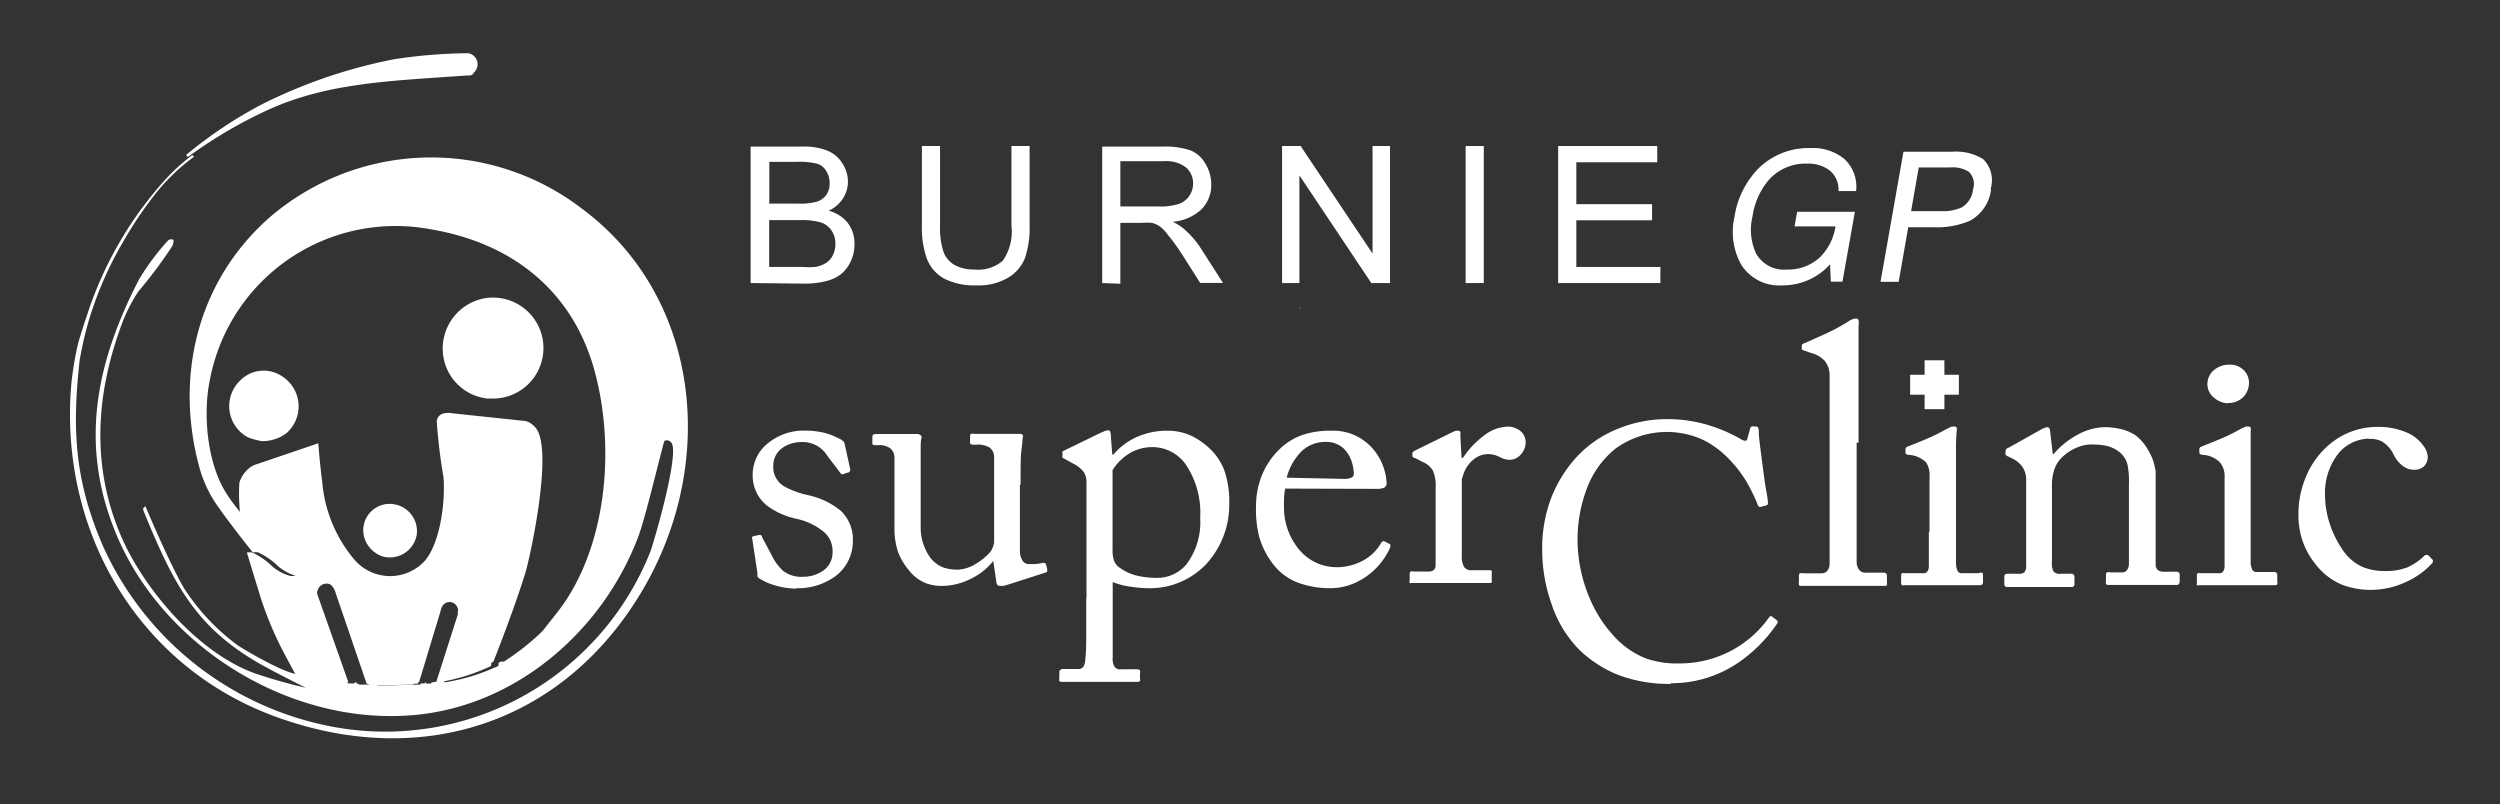 <svg id="Layer_1" data-name="Layer 1" xmlns="http://www.w3.org/2000/svg" viewBox="0 0 183.18 58.92"><rect x="0" y="0" width="183.18" height="58.92" fill="#333333" stroke="none"/><defs><style>.cls-1{fill:#fff;}</style></defs><polygon class="cls-1" points="95.24 22.53 95.24 22.59 95.29 22.59 95.29 22.53 95.24 22.53 95.24 22.53"/><path class="cls-1" d="M28.06,40.78a2,2,0,0,0,2.48-1.63,2,2,0,0,0-1.72-2.21,1.93,1.93,0,0,0-2.08,2.59,2.11,2.11,0,0,0,1.32,1.25Z"/><path class="cls-1" d="M35.8,29.19a3.7,3.7,0,1,0-.12-7.36,3.74,3.74,0,0,0-3.18,4.38,3.67,3.67,0,0,0,3.3,3Z"/><path class="cls-1" d="M17.62,37.88h.08v.33c0,.15,0,.19.25.42a15.29,15.29,0,0,0,3.67,2.59c.28.17.31.2.32.31a.56.56,0,0,1-.7.66,3.34,3.34,0,0,1-1.31-.71,5.31,5.31,0,0,0-1.45-1,2.24,2.24,0,0,0-.39,0s.65,2.16,1.09,3.56a25.77,25.77,0,0,0,1.73,4l.7,1.3.16.15a.49.49,0,0,0,.15.09l.42.12a7.78,7.78,0,0,0,1.47.34c.67.08,1.64.08,1.64.08V50h.08l-2.2-6.23c-.11-.29-.12-.35-.06-.5a.68.68,0,0,1,.88-.47.56.56,0,0,1,.22.19,1.2,1.2,0,0,1,.22.45l2.27,6.64.34.16,3.11-.08V50.1h.31V50h.08l1.58-5.22a1,1,0,0,1,.2-.46.61.61,0,0,1,.92,0,.77.77,0,0,1,.14.25c.05.12,0,.16,0,.47L32,49.86a.2.2,0,0,0,0,.08c0,.1.24.05.44,0a14,14,0,0,0,3.23-1c.29-.12.32-.14.32-.21v-.16h.08v-.08h.08s1.54-3.88,2.35-6.54c.33-1.07,2.09-9.07.74-10.61a1.68,1.68,0,0,0-.37-.33,1,1,0,0,0-.56-.18l-5.19-.55a1.29,1.29,0,0,0-.54,0,.65.65,0,0,0-.58.57A40.92,40.92,0,0,0,32.5,35c.14,2.06-.32,4.87-1.37,6.09a3.45,3.45,0,0,1-5.09,0,10.11,10.11,0,0,1-2.43-5.79c-.16-1.16-.29-2.82-.29-2.82L18.85,34a1.64,1.64,0,0,0-.53.25,2.2,2.2,0,0,0-.78,1.12,13.75,13.75,0,0,0,.08,2.5Z"/><path class="cls-1" d="M19.15,32.32A2.89,2.89,0,0,0,21,31.73a2.61,2.61,0,0,0-.32-4.15,2.41,2.41,0,0,0-3.13.35,2.59,2.59,0,0,0,.63,4.12,5,5,0,0,0,1,.27Z"/><path class="cls-1" d="M13.63,11.36l.14.14a33.79,33.79,0,0,1,5.87-3.45c4.39-2,9-2.12,14.58-2.52.32,0,.37,0,.5-.21a.82.82,0,0,0-.41-1.42,37.79,37.79,0,0,0-5.37.43,37.55,37.55,0,0,0-9.68,3.28,31.67,31.67,0,0,0-5.63,3.75Z"/><path class="cls-1" d="M14.24,11.5l-.15-.14a15,15,0,0,0-2.16,2,27.5,27.5,0,0,0-5.55,9.72c-.23.67-.45,1.37-.66,2.09A23.79,23.79,0,0,0,5.24,28c-1,10.83,4.87,20.86,15,24.53,10.71,3.89,21.12.44,26.86-9.32,5.54-9.43,4.15-21.54-4.46-27.92a18.14,18.14,0,0,0-23,.74c-5.26,4.72-6.85,11.69-5,18.33a9.26,9.26,0,0,0,1.1,2.42c1,1.48,2.78,3.69,2.78,3.69a2.2,2.2,0,0,1,.39,0,5.46,5.46,0,0,1,1.45,1,3.38,3.38,0,0,0,1.3.71.57.57,0,0,0,.71-.66c0-.11-.05-.14-.32-.31a15.58,15.58,0,0,1-3.68-2.59c-.22-.23-.25-.27-.25-.42v-.33H18s0,0,0,0c.07.27-.82-.82-1.3-1.54-1.59-2.35-1.84-6.15-1.3-8.61a13.85,13.85,0,0,1,16.1-10.93c6.05,1,10.38,4.53,12,10.15,1.52,5.31,1.1,12.24-2,17-.51.79-1.1,1.45-1.72,2.27a17.78,17.78,0,0,1-2.86,2.27h-.31v.08h-.08v.16c0,.07,0,.09-.33.21a13.86,13.86,0,0,1-3.23,1c-.2.05-.41.1-.43,0a.2.2,0,0,1,0-.08l-.94.16v.08h-.4V50h-.07v.08h-.32v.08l-3.1.08-.34-.16h-.08v.08h-1V50.1h-.16V50h-.15v.08s-1,0-1.65-.08a7.49,7.49,0,0,1-1.46-.34l-.42-.12a.34.34,0,0,1-.15-.09l-.16-.15-.27.07c-.67.16-3.76-1.63-4.43-2.07a15.81,15.81,0,0,1-4-4.27c-1.14-2-2.79-5.95-2.79-5.95l-.13.14c-.05.06-.05.1.07.39,2.24,5.47,3.94,8.62,9,11.33,1.14.62,2.81,1.45,2.81,1.45a36.71,36.71,0,0,1-3.75-1.06c-4.17-1.53-8-6.09-9.68-9.82-2.28-5.14-2-10.45-.08-15.67a11.69,11.69,0,0,1,1.26-2.5,32.65,32.65,0,0,0,2.46-3.29c.09-.2.14-.39.08-.47s-.19-.05-.34,0a17.67,17.67,0,0,0-2.16,2.89C7,26.64,5.73,32.74,8.65,39.45,12.2,47.6,21.54,53.29,30.57,52.37c7.3-.74,13.56-6.12,16.18-13,.46-1.2,1.25-4.49,1.84-6.75.08-.31.1-.34.19-.35a.42.42,0,0,1,.48.3c.39,1.15-1.3,7-1.61,7.86a20.9,20.9,0,0,1-23.38,12.8A23.14,23.14,0,0,1,7.59,40.11c-2.16-4.92-2.3-8.73-1.76-13.66a25.32,25.32,0,0,1,.61-2.73,26,26,0,0,1,2.35-5.6l.3-.52a27.91,27.91,0,0,1,2.09-3.13,14.43,14.43,0,0,1,3.06-3Z"/><path class="cls-1" d="M58.39,43.1a4.62,4.62,0,0,0,2.9-.94,3.19,3.19,0,0,0,1.2-2.52,2.88,2.88,0,0,0-.89-2.22,5.67,5.67,0,0,0-2.35-1.13,6.48,6.48,0,0,1-1.79-.65,1.64,1.64,0,0,1-.8-1.52,1.58,1.58,0,0,1,.65-1.29,2.45,2.45,0,0,1,1.43-.44,2.15,2.15,0,0,1,1.22.33,2.31,2.31,0,0,1,.67.69l.92,1.21a.33.33,0,0,0,.11.12.18.18,0,0,0,.13,0l.32-.11c.13,0,.2-.13.19-.23l-.4-1.83a.43.43,0,0,0-.1-.23,1.32,1.32,0,0,0-.39-.24,5,5,0,0,0-.94-.37,6.19,6.19,0,0,0-1.54-.18,4.12,4.12,0,0,0-2.65.92,2.92,2.92,0,0,0-1.13,2.27,2.84,2.84,0,0,0,1,2.27,5.57,5.57,0,0,0,2.19,1,4.74,4.74,0,0,1,2.07,1A1.83,1.83,0,0,1,61,40.48a1.58,1.58,0,0,1-.71,1.35,2.54,2.54,0,0,1-1.42.43,2.18,2.18,0,0,1-1.51-.45,3.83,3.83,0,0,1-.84-1.17l-.68-1.28c0-.13-.13-.19-.24-.16l-.35.08a.23.23,0,0,0-.13.06.17.17,0,0,0,0,.15L55.5,42a1.55,1.55,0,0,0,0,.21.23.23,0,0,0,.12.16,4.17,4.17,0,0,0,1,.47,5.74,5.74,0,0,0,1.74.29Z"/><path class="cls-1" d="M74.78,35.53c0-1.25,0-2.12.07-2.61s.07-.78.09-.86a.2.2,0,0,0,0-.18.26.26,0,0,0-.19-.09l-.14,0h-.19l-.2,0H71.4a.54.54,0,0,0-.26,0,.25.25,0,0,0-.06.2v.44c0,.06,0,.11.13.14a1.65,1.65,0,0,0,.47,0,1.78,1.78,0,0,1,.81.21.84.84,0,0,1,.35.71v6.23a1.25,1.25,0,0,1-.1.39,1.54,1.54,0,0,1-.17.32,4.43,4.43,0,0,1-1.08.89,2.8,2.8,0,0,1-1.25.42,3.52,3.52,0,0,1-1.1-.15,2.2,2.2,0,0,1-1.06-.85,3.78,3.78,0,0,1-.62-2c0-.72,0-1.36,0-1.91V35.12c0-.79,0-1.45,0-2s0-.88.06-1a.26.26,0,0,0-.06-.23.43.43,0,0,0-.23-.09l-.14,0H67l-.17,0H64.22a.43.43,0,0,0-.24.05.18.18,0,0,0-.06.16v.47c0,.06,0,.11.13.13a2.87,2.87,0,0,0,.47,0,1.43,1.43,0,0,1,.73.25.94.94,0,0,1,.29.75v3q0,1.43,0,2.31a5.46,5.46,0,0,0,.26,1.52,4.65,4.65,0,0,0,.77,1.31,3,3,0,0,0,1.32,1,3.33,3.33,0,0,0,1.21.18,4.76,4.76,0,0,0,2.07-.54,4.64,4.64,0,0,0,1.61-1.29h0l.22,1.51a.55.55,0,0,0,.09.26.24.24,0,0,0,.15.06l.29,0,.25-.07,2.84-.91a.18.18,0,0,0,.11-.07s0-.09,0-.17l-.08-.34a.14.14,0,0,0-.09-.11.37.37,0,0,0-.23,0,3,3,0,0,1-.51.07h-.39a.58.58,0,0,1-.44-.16,1.26,1.26,0,0,1-.26-.76c0-.29,0-.72,0-1.28s0-1.16,0-1.81V35.53Z"/><path class="cls-1" d="M79.59,43.83c0,1.28,0,2.28,0,3a14.57,14.57,0,0,1-.07,1.53,1.19,1.19,0,0,1-.13.48.47.47,0,0,1-.44.18h-1a.38.38,0,0,0-.27.07.23.23,0,0,0-.06.16v.47a.3.3,0,0,0,0,.18.27.27,0,0,0,.2.06l.85,0,1.87,0c.87,0,1.53,0,2,0l.79,0a.27.27,0,0,0,.2-.06.3.3,0,0,0,0-.18V49.3a.36.36,0,0,0,0-.19s-.1-.07-.21-.07H82.13a.49.49,0,0,1-.45-.16,1.13,1.13,0,0,1-.15-.7V42.65a5.67,5.67,0,0,0,1.39.35,9.45,9.45,0,0,0,1.31.1,5.67,5.67,0,0,0,4.19-1.81,6.43,6.43,0,0,0,1.65-4.37,7.08,7.08,0,0,0-.35-2.42,4.26,4.26,0,0,0-1.11-1.66,5.34,5.34,0,0,0-1.32-.91,4.12,4.12,0,0,0-1.76-.37,5.38,5.38,0,0,0-2.38.53,4.73,4.73,0,0,0-1.57,1.22H81.5l-.1-1.26a1.21,1.21,0,0,0-.05-.4c0-.08-.08-.12-.14-.12a.82.82,0,0,0-.3.07l-.32.14L78,33a.49.49,0,0,0-.15.09.13.13,0,0,0,0,.1v.21a.17.17,0,0,0,0,.12.44.44,0,0,0,.17.11l.62.34a2.21,2.21,0,0,1,.78.63,1.43,1.43,0,0,1,.19.79v8.45Zm1.94-9.4a3.79,3.79,0,0,1,1.26-1.23,3.27,3.27,0,0,1,1.63-.44A3,3,0,0,1,86.86,34a6.33,6.33,0,0,1,1.08,3.94,5.14,5.14,0,0,1-1,3.4,2.77,2.77,0,0,1-2.15,1,6.1,6.1,0,0,1-1.48-.16,3.45,3.45,0,0,1-1.22-.55,1.13,1.13,0,0,1-.48-.6,2.39,2.39,0,0,1-.09-.78V34.43Z"/><path class="cls-1" d="M100.84,35.82a1.42,1.42,0,0,0,.54-.07.35.35,0,0,0,.22-.35,4.08,4.08,0,0,0-.34-1.45A4,4,0,0,0,100,32.33a3.79,3.79,0,0,0-2.41-.77,6.43,6.43,0,0,0-2,.26,4.45,4.45,0,0,0-1.86,1.12,5.51,5.51,0,0,0-1.39,2.22,6.09,6.09,0,0,0-.31,1.94,8.23,8.23,0,0,0,.24,2.26,6,6,0,0,0,.94,1.88,4.13,4.13,0,0,0,1.92,1.46,6.68,6.68,0,0,0,2.33.4,4.46,4.46,0,0,0,2.07-.51A5,5,0,0,0,101,41.45a5.3,5.3,0,0,0,.8-1.2.66.66,0,0,0,.08-.3.12.12,0,0,0-.08-.1l-.35-.18a.18.18,0,0,0-.14,0,.29.29,0,0,0-.11.11A3.32,3.32,0,0,1,100,41a4,4,0,0,1-2.08.56,3.57,3.57,0,0,1-2.73-1.29,4.84,4.84,0,0,1-1.11-3.21,7,7,0,0,1,.08-1.26ZM94.28,35A4.16,4.16,0,0,1,95.44,33a2.52,2.52,0,0,1,1.68-.62,1.88,1.88,0,0,1,1.32.47,2.37,2.37,0,0,1,.61,1,3.43,3.43,0,0,1,.15.87.29.29,0,0,1-.17.27,1.17,1.17,0,0,1-.56.1Z"/><path class="cls-1" d="M105.19,38.28V40c0,.5,0,1,0,1.38s-.2.51-.6.5h-1a.43.43,0,0,0-.24,0,.24.24,0,0,0-.06.19v.44a.48.48,0,0,0,0,.21.13.13,0,0,0,.12,0l.92,0c.52,0,1.21,0,2,0s1.39,0,1.92,0l.94,0a.11.11,0,0,0,.11-.06.4.4,0,0,0,0-.17v-.47a.42.42,0,0,0,0-.18.18.18,0,0,0-.16-.06h-1.27a.64.64,0,0,1-.59-.23,1.55,1.55,0,0,1-.17-.84v-5.5c0-.05,0-.16.08-.34a2.34,2.34,0,0,1,1-1.36,1.72,1.72,0,0,1,.79-.24,1.88,1.88,0,0,1,.49.06,1.68,1.68,0,0,1,.4.15,1.94,1.94,0,0,0,.36.15,1.42,1.42,0,0,0,.42.06,1.09,1.09,0,0,0,.75-.35,1.35,1.35,0,0,0,.39-.93,1.08,1.08,0,0,0-.35-.8,1.48,1.48,0,0,0-1-.35,3,3,0,0,0-1.75.69,6.46,6.46,0,0,0-1.49,1.59h-.11L107,31.87a.46.46,0,0,0,0-.21.14.14,0,0,0-.15-.1l-.17,0-.21.08L103.71,33a.5.5,0,0,0-.17.11.17.17,0,0,0-.05.12v.16a.13.13,0,0,0,.05.11.39.39,0,0,0,.17.07l.51.27a1.57,1.57,0,0,1,.77.64,2.89,2.89,0,0,1,.2,1.34v2.46Z"/><path class="cls-1" d="M122.42,50.06a8.65,8.65,0,0,0,4.71-1.35,10.68,10.68,0,0,0,3.11-3.06.18.18,0,0,0,0-.14.2.2,0,0,0-.09-.09l-.34-.27s-.07,0-.1,0a.33.33,0,0,0-.11.12,8,8,0,0,1-6.48,3.34,7,7,0,0,1-2.51-.36,6.36,6.36,0,0,1-2.54-1.85A9.35,9.35,0,0,1,116.55,44a11.08,11.08,0,0,1-.76-2.41,10.88,10.88,0,0,1-.2-1.93,10.59,10.59,0,0,1,.65-3.78,6.79,6.79,0,0,1,2.12-3,6.39,6.39,0,0,1,6.45-.64,6.91,6.91,0,0,1,1.92,1.44,8.84,8.84,0,0,1,1.3,1.72,12.92,12.92,0,0,1,.74,1.53.49.49,0,0,0,.12.2.18.18,0,0,0,.15,0l.39-.1a.15.15,0,0,0,.1-.09.35.35,0,0,0,0-.18c0-.28-.13-.79-.23-1.53s-.2-1.47-.29-2.18-.14-1.17-.14-1.38a.68.68,0,0,0-.06-.35c0-.05-.11-.07-.23-.07a.76.76,0,0,0-.24,0,.2.2,0,0,0-.1.14l-.21.76a.17.17,0,0,1-.15.15.82.82,0,0,1-.37-.15,11.26,11.26,0,0,0-2.11-.93,10.32,10.32,0,0,0-3.2-.51,9.55,9.55,0,0,0-3.85.79,8.32,8.32,0,0,0-2.71,1.86,9.57,9.57,0,0,0-2.05,3.31A10.47,10.47,0,0,0,113,40.3a11.89,11.89,0,0,0,.7,4,8.55,8.55,0,0,0,2.11,3.4,8.92,8.92,0,0,0,2.75,1.75,10.57,10.57,0,0,0,3.89.66Z"/><path class="cls-1" d="M163.22,29.53a1.55,1.55,0,0,0,1.19-.48,1.52,1.52,0,0,0,.38-1,1.32,1.32,0,0,0-.35-.89,1.39,1.39,0,0,0-1.05-.44,1.73,1.73,0,0,0-1.23.45,1.36,1.36,0,0,0-.42,1,1.29,1.29,0,0,0,.52,1,1.63,1.63,0,0,0,1,.38Z"/><path class="cls-1" d="M136.18,32.44c0-.4,0-1,0-1.76s0-1.63,0-2.55,0-1.75,0-2.54,0-1.37,0-1.76a.93.93,0,0,0,0-.37.19.19,0,0,0-.19-.12.79.79,0,0,0-.25.05,1.45,1.45,0,0,0-.32.17,14.45,14.45,0,0,1-1.6.87l-1.56.7c-.16.05-.24.11-.24.19v.22s0,0,0,.06a.3.3,0,0,0,.13.07l.54.19a2.07,2.07,0,0,1,1,.57,1.66,1.66,0,0,1,.37,1.06c0,.24,0,.65,0,1.2s0,1.18,0,1.87,0,1.36,0,2v6.92c0,.91,0,1.53,0,1.85a.81.81,0,0,1-.2.53.59.59,0,0,1-.4.15h-1.3a.62.62,0,0,0-.29,0,.25.25,0,0,0-.06.19v.46a.4.4,0,0,0,0,.2.16.16,0,0,0,.15.07l1,0c.52,0,1.22,0,2.09,0l2.08,0,1,0a.14.14,0,0,0,.13-.07.54.54,0,0,0,0-.2v-.46a.24.24,0,0,0-.06-.18.35.35,0,0,0-.24-.06h-1.22a.58.58,0,0,1-.55-.25,1.05,1.05,0,0,1-.15-.59c0-.31,0-.88,0-1.7s0-1.67,0-2.55V32.44Z"/><path class="cls-1" d="M141.33,39c0,.4,0,.81,0,1.23s0,.82,0,1.23a.69.69,0,0,1-.12.43.34.34,0,0,1-.31.11h-1.33a.41.41,0,0,0-.21,0,.21.21,0,0,0-.06.17v.54a.22.22,0,0,0,.06.17.24.24,0,0,0,.16,0l1,0,1.94,0,1.64,0,.95,0a.27.27,0,0,0,.2-.06.36.36,0,0,0,.05-.21v-.46a.24.24,0,0,0-.06-.18A.28.28,0,0,0,145,42h-1.25a.33.33,0,0,1-.31-.16,1.44,1.44,0,0,1-.12-.54c0-.16,0-.46,0-.88V36c0-1.14,0-2.1,0-2.88a15.27,15.27,0,0,1,.05-1.53.61.61,0,0,0,0-.24.12.12,0,0,0-.13-.09,1,1,0,0,0-.24,0l-.27.12c-.52.29-1,.54-1.52.76s-1,.41-1.4.57c-.13.05-.2.11-.19.19v.24a.12.12,0,0,0,.05.13.35.35,0,0,0,.19.06,2,2,0,0,1,1.27.55,1.74,1.74,0,0,1,.25,1.08v4Z"/><path class="cls-1" d="M157.92,34.47a3.3,3.3,0,0,0-.44-1.34,3.54,3.54,0,0,0-1-1.23,3.2,3.2,0,0,0-1.09-.46,4.94,4.94,0,0,0-1.21-.14,4.38,4.38,0,0,0-2.07.62,6.08,6.08,0,0,0-1.64,1.35h-.06l-.19-1.64a.7.7,0,0,0-.06-.25.19.19,0,0,0-.15-.08.45.45,0,0,0-.2.06c-.09,0-.18.08-.29.13l-2.32,1.3a.52.52,0,0,0-.18.1.26.26,0,0,0-.07.17v.13a.24.24,0,0,0,0,.13.46.46,0,0,0,.18.12l.22.11a2,2,0,0,1,.8.61,1.59,1.59,0,0,1,.31,1v6.34a.59.59,0,0,1-.14.44.63.63,0,0,1-.41.1h-.78a.3.3,0,0,0-.22.06.24.24,0,0,0-.05.18v.49c0,.16.06.24.19.24l.75,0c.41,0,1,0,1.66,0s1.26,0,1.64,0l.71,0a.16.16,0,0,0,.14-.06.3.3,0,0,0,.05-.18v-.46a.28.28,0,0,0-.06-.2c0-.05-.11-.07-.21-.07H151a.61.61,0,0,1-.54-.17,1.39,1.39,0,0,1-.11-.72V35.52a3.32,3.32,0,0,1,.11-.89,2.33,2.33,0,0,1,.51-1,3.45,3.45,0,0,1,1.24-.85,2.68,2.68,0,0,1,1-.21,5.54,5.54,0,0,1,1,.07,2.37,2.37,0,0,1,1,.42,1.7,1.7,0,0,1,.68,1,6.06,6.06,0,0,1,.1,1.41v3.57c0,.36,0,.74,0,1.14s0,.78,0,1.14a.78.78,0,0,1-.17.49.49.49,0,0,1-.38.13h-.78a.6.6,0,0,0-.28,0,.2.2,0,0,0-.07.19v.44a.47.47,0,0,0,0,.23.22.22,0,0,0,.17.06l.78,0c.41,0,1,0,1.66,0s1.37,0,1.79,0l.78,0a.17.17,0,0,0,.17-.08.41.41,0,0,0,.05-.21v-.44a.24.24,0,0,0-.06-.18.35.35,0,0,0-.24-.06h-.87a.71.71,0,0,1-.43-.12.54.54,0,0,1-.16-.45v-7Z"/><path class="cls-1" d="M163,39c0,.4,0,.81,0,1.23s0,.82,0,1.23a.69.69,0,0,1-.12.43.35.35,0,0,1-.32.11h-1.32a.36.36,0,0,0-.21,0,.21.21,0,0,0-.06.17v.54a.26.26,0,0,0,0,.17.27.27,0,0,0,.16,0l1,0,1.94,0,1.64,0,.95,0a.27.27,0,0,0,.2-.06.36.36,0,0,0,0-.21v-.46a.24.24,0,0,0-.06-.18.29.29,0,0,0-.21-.06h-1.25a.33.33,0,0,1-.31-.16,1.44,1.44,0,0,1-.12-.54c0-.16,0-.46,0-.88V36c0-1.14,0-2.1,0-2.88s0-1.29,0-1.53a.48.48,0,0,0,0-.24.12.12,0,0,0-.13-.09,1,1,0,0,0-.24,0l-.27.12c-.52.29-1,.54-1.53.76s-1,.41-1.4.57c-.13.05-.19.11-.19.19v.24a.15.15,0,0,0,.06.13.35.35,0,0,0,.19.06,1.92,1.92,0,0,1,1.26.55A1.61,1.61,0,0,1,163,35v4Z"/><path class="cls-1" d="M173.59,32.16a1.89,1.89,0,0,1,.93.18,2.3,2.3,0,0,1,.88,1,2.42,2.42,0,0,0,.67.81,1.32,1.32,0,0,0,.82.27,1,1,0,0,0,.71-.24,1,1,0,0,0,.29-.71,1.51,1.51,0,0,0-.33-.82,2.91,2.91,0,0,0-1.14-.93,5.26,5.26,0,0,0-2.21-.44,5.41,5.41,0,0,0-3.09.95,6.13,6.13,0,0,0-2,2.35,7.08,7.08,0,0,0-.71,3.06,6.1,6.1,0,0,0,.24,1.8,5.58,5.58,0,0,0,1,1.88,4.74,4.74,0,0,0,2,1.54,5.92,5.92,0,0,0,2.17.36,6.13,6.13,0,0,0,2.58-.63,5.73,5.73,0,0,0,1.78-1.29.27.27,0,0,0,.09-.2.2.2,0,0,0-.09-.15l-.27-.28a.21.21,0,0,0-.12,0,.31.31,0,0,0-.1,0,4.18,4.18,0,0,1-1.32.91,4.39,4.39,0,0,1-1.65.26,4.27,4.27,0,0,1-1.49-.25,3.43,3.43,0,0,1-1.46-1.13,7.6,7.6,0,0,1-1-1.89,7,7,0,0,1-.41-2.23,4.68,4.68,0,0,1,1-3.14,3,3,0,0,1,2.18-1.06Z"/><polygon class="cls-1" points="142.47 28.92 143.53 28.92 143.53 27.46 142.47 27.46 142.47 26.4 141.02 26.4 141.02 27.46 139.96 27.46 139.96 28.92 141.02 28.92 141.02 29.98 142.47 29.98 142.47 28.92 142.47 28.92"/><path class="cls-1" d="M55,20.74v-10H58.8a4.57,4.57,0,0,1,1.85.31,2.33,2.33,0,0,1,1.08.93,2.45,2.45,0,0,1,.4,1.33,2.3,2.3,0,0,1-.35,1.21,2.47,2.47,0,0,1-1.06.92,2.66,2.66,0,0,1,1.41.91,2.48,2.48,0,0,1,.48,1.52,2.89,2.89,0,0,1-.29,1.31,2.56,2.56,0,0,1-.74.94,3,3,0,0,1-1.1.49,6.29,6.29,0,0,1-1.62.17Zm1.33-5.82h2.17a4.75,4.75,0,0,0,1.27-.12,1.35,1.35,0,0,0,.76-.5,1.43,1.43,0,0,0,.26-.87,1.59,1.59,0,0,0-.24-.88A1.18,1.18,0,0,0,59.9,12a5.51,5.51,0,0,0-1.53-.14h-2v3Zm0,4.64h2.5a6.08,6.08,0,0,0,.91,0,2.19,2.19,0,0,0,.76-.28,1.36,1.36,0,0,0,.51-.55,1.81,1.81,0,0,0,.2-.85,1.66,1.66,0,0,0-.29-1,1.5,1.5,0,0,0-.8-.59,5.06,5.06,0,0,0-1.47-.16H56.36v3.45Z"/><path class="cls-1" d="M74.11,10.7h1.33v5.8a6.89,6.89,0,0,1-.34,2.41,2.92,2.92,0,0,1-1.24,1.44,4.27,4.27,0,0,1-2.34.56,4.89,4.89,0,0,1-2.31-.48A2.83,2.83,0,0,1,67.93,19a6.81,6.81,0,0,1-.38-2.52V10.7h1.33v5.8a5.66,5.66,0,0,0,.24,1.92,1.86,1.86,0,0,0,.83,1,3,3,0,0,0,1.45.33,2.77,2.77,0,0,0,2.09-.66,3.78,3.78,0,0,0,.62-2.55V10.7Z"/><path class="cls-1" d="M80.76,20.74v-10h4.45a5.89,5.89,0,0,1,2,.27,2.22,2.22,0,0,1,1.12,1,2.82,2.82,0,0,1,.42,1.51,2.5,2.5,0,0,1-.7,1.8,3.46,3.46,0,0,1-2.13.93,3.6,3.6,0,0,1,.8.5A6.91,6.91,0,0,1,87.86,18l1.75,2.73H87.94l-1.33-2.09q-.58-.9-1-1.38A3,3,0,0,0,85,16.6a1.89,1.89,0,0,0-.6-.27,4.14,4.14,0,0,0-.74,0H82.09v4.46Zm1.33-5.61h2.85a4.18,4.18,0,0,0,1.43-.19,1.48,1.48,0,0,0,.78-.6,1.59,1.59,0,0,0,.27-.9,1.52,1.52,0,0,0-.52-1.17,2.4,2.4,0,0,0-1.63-.46H82.09v3.32Z"/><polygon class="cls-1" points="93.94 20.74 93.94 10.7 95.3 10.7 100.57 18.58 100.57 10.7 101.85 10.7 101.85 20.74 100.48 20.74 95.21 12.85 95.21 20.74 93.94 20.74 93.94 20.74"/><polygon class="cls-1" points="107.39 20.74 107.39 10.7 108.72 10.7 108.72 20.74 107.39 20.74 107.39 20.74"/><polygon class="cls-1" points="114.17 20.74 114.17 10.7 121.43 10.7 121.43 11.89 115.5 11.89 115.5 14.96 121.05 14.96 121.05 16.14 115.5 16.14 115.5 19.56 121.66 19.56 121.66 20.74 114.17 20.74 114.17 20.74"/><path class="cls-1" d="M135,20.64h-.85l-.06-1.27a4.66,4.66,0,0,1-3.51,1.54,3.29,3.29,0,0,1-3-1.52,4.94,4.94,0,0,1-.49-3.5,6.42,6.42,0,0,1,1.81-3.6,5.23,5.23,0,0,1,3.74-1.44,3.65,3.65,0,0,1,2.49.79A2.77,2.77,0,0,1,136,14h-1.29a1.82,1.82,0,0,0-.63-1.5,2.6,2.6,0,0,0-1.69-.51,3.6,3.6,0,0,0-2.73,1.13,5.25,5.25,0,0,0-1.25,2.74,4.13,4.13,0,0,0,.26,2.71,2.34,2.34,0,0,0,2.26,1.18,3.43,3.43,0,0,0,2.4-.88,4,4,0,0,0,1.16-2.28h-3l.19-1.07h4.23L135,20.64Z"/><path class="cls-1" d="M145.89,13.86a3,3,0,0,1-1.58,2.33,6.2,6.2,0,0,1-2.69.46h-1.8l-.7,4h-1.33l1.68-9.53H143a3.81,3.81,0,0,1,2.31.54,2.17,2.17,0,0,1,.54,2.21Zm-1.32,0a1.22,1.22,0,0,0-.32-1.28,2.21,2.21,0,0,0-1.36-.31h-2.3l-.56,3.2h2.2a3.23,3.23,0,0,0,1.54-.29,1.76,1.76,0,0,0,.8-1.32Z"/></svg>